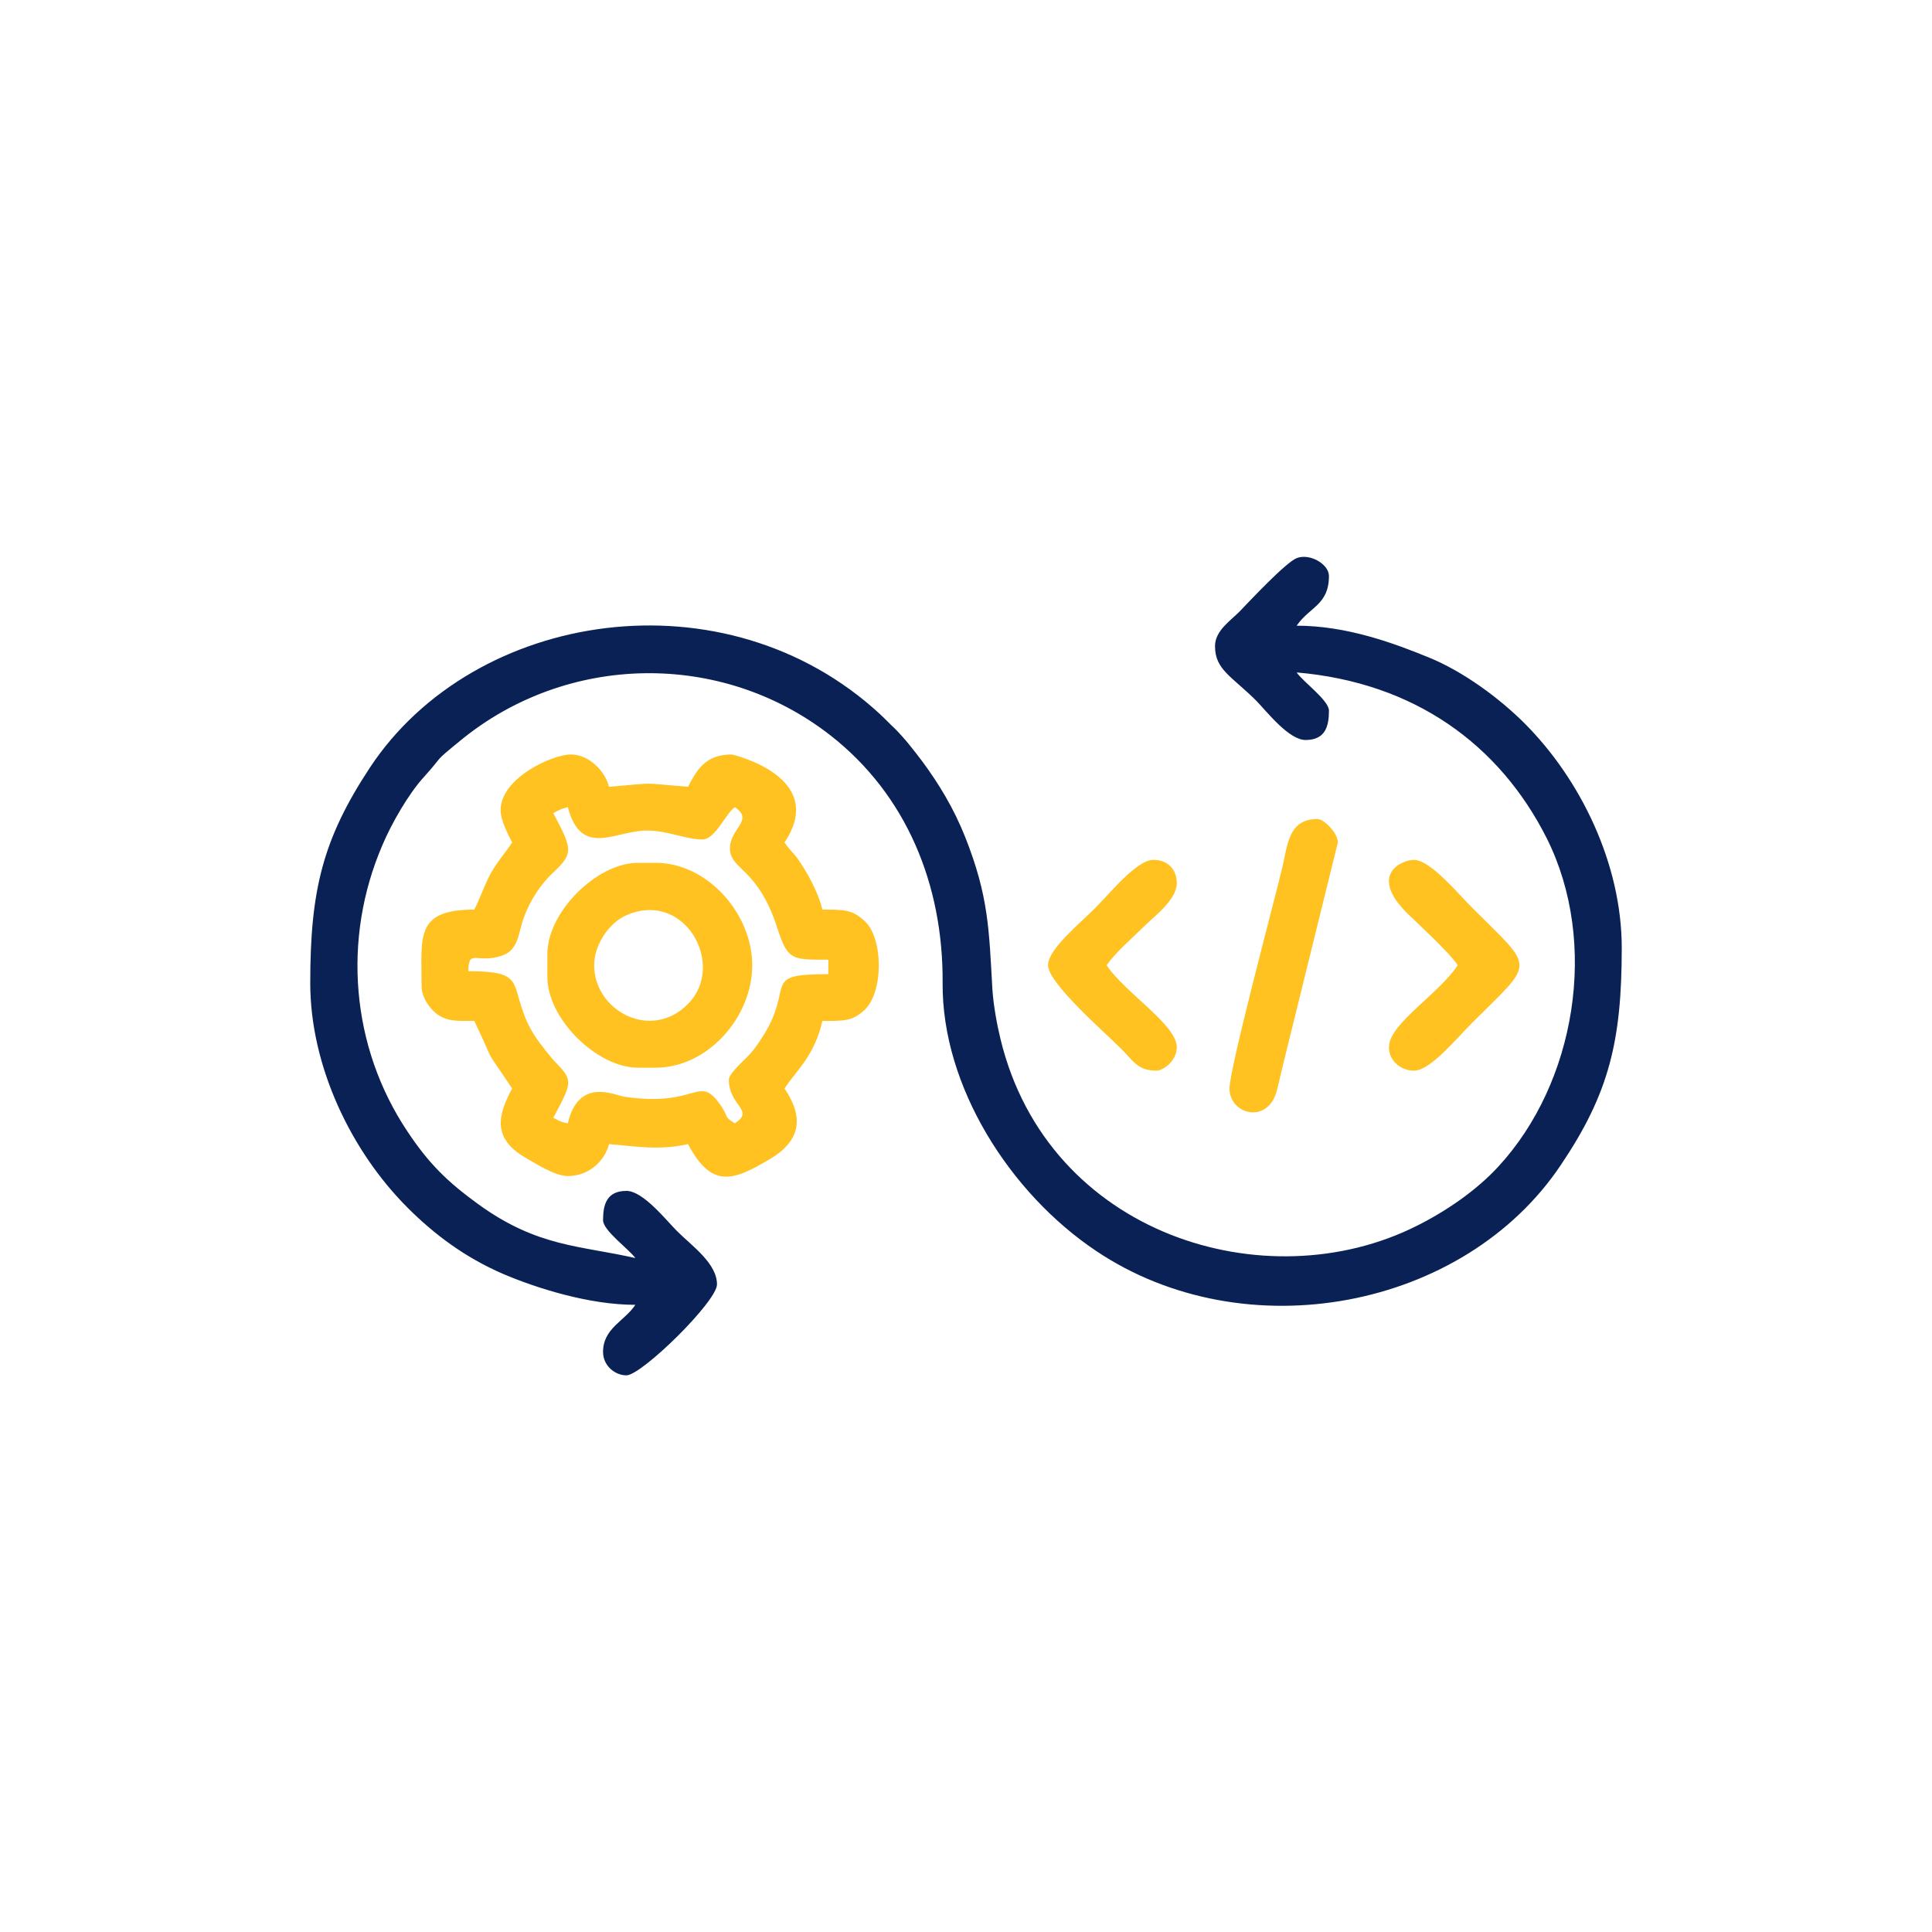 <?xml version="1.0" encoding="UTF-8"?>
<!DOCTYPE svg PUBLIC "-//W3C//DTD SVG 1.1//EN" "http://www.w3.org/Graphics/SVG/1.1/DTD/svg11.dtd">
<!-- Creator: CorelDRAW 2019 (64-Bit) -->
<svg xmlns="http://www.w3.org/2000/svg" xml:space="preserve" width="640px" height="640px" version="1.1" style="shape-rendering:geometricPrecision; text-rendering:geometricPrecision; image-rendering:optimizeQuality; fill-rule:evenodd; clip-rule:evenodd"
viewBox="0 0 52.06 52.06"
 xmlns:xlink="http://www.w3.org/1999/xlink">
 <defs>
  <style type="text/css">
   <![CDATA[
    .fil0 {fill:none}
    .fil1 {fill:#0A2155}
    .fil2 {fill:#FFC221}
   ]]>
  </style>
 </defs>
 <g id="Layer_x0020_1">
  <rect class="fil0" width="52.06" height="52.06"/>
 </g>
 <g id="Capa_x0020_1">
  <g id="_2901663861472">
   <path class="fil1" d="M32.74 17.41c0,0.64 0.45,0.81 1.12,1.48 0.28,0.29 0.87,1.05 1.32,1.05 0.54,0 0.63,-0.38 0.63,-0.79 0,-0.28 -0.7,-0.78 -0.87,-1.03 3.16,0.27 5.46,1.93 6.74,4.47 1.41,2.82 0.78,6.59 -1.31,8.85 -0.6,0.65 -1.41,1.2 -2.19,1.59 -4.05,2.04 -9.94,0.26 -11.22,-5.03 -0.09,-0.37 -0.19,-0.89 -0.22,-1.36 -0.09,-1.59 -0.1,-2.49 -0.73,-4.08 -0.31,-0.78 -0.71,-1.44 -1.17,-2.06 -0.23,-0.3 -0.45,-0.59 -0.72,-0.86 -0.15,-0.14 -0.25,-0.25 -0.4,-0.39 -4.17,-3.86 -10.94,-2.82 -13.75,1.43 -1.28,1.94 -1.61,3.32 -1.61,5.81 0,2.25 1.11,4.54 2.62,6.05 0.73,0.73 1.55,1.34 2.56,1.78 0.91,0.39 2.33,0.84 3.58,0.84 -0.29,0.44 -0.87,0.63 -0.87,1.27 0,0.37 0.32,0.63 0.63,0.63 0.41,0 2.44,-1.99 2.44,-2.45 0,-0.57 -0.68,-1.04 -1.08,-1.44 -0.29,-0.29 -0.91,-1.08 -1.36,-1.08 -0.54,0 -0.63,0.38 -0.63,0.79 0,0.28 0.7,0.78 0.87,1.02 -1.48,-0.34 -2.63,-0.29 -4.23,-1.45 -0.83,-0.6 -1.34,-1.1 -1.91,-1.96 -1.52,-2.27 -1.77,-5.19 -0.67,-7.73 0.24,-0.57 0.7,-1.37 1.11,-1.82 0.58,-0.64 0.21,-0.35 0.98,-0.98 2.87,-2.36 7.03,-2.44 9.97,-0.15 2.04,1.59 3.05,4.01 3.03,6.68 -0.02,2.79 1.82,5.67 4.14,7.22 4.01,2.69 9.91,1.58 12.52,-2.32 1.3,-1.93 1.64,-3.34 1.64,-5.85 0,-2.26 -1.11,-4.54 -2.62,-6.05 -0.67,-0.67 -1.64,-1.39 -2.57,-1.77 -0.95,-0.39 -2.22,-0.86 -3.57,-0.86 0.35,-0.51 0.87,-0.56 0.87,-1.34 0,-0.32 -0.52,-0.62 -0.87,-0.48 -0.3,0.12 -1.26,1.15 -1.55,1.45 -0.24,0.24 -0.65,0.51 -0.65,0.92z"/>
   <path class="fil2" d="M14.91 21.91c0.16,-0.08 0.18,-0.11 0.39,-0.16 0.37,1.38 1.27,0.63 2.13,0.63 0.57,0 1.04,0.24 1.5,0.24 0.34,0 0.62,-0.69 0.87,-0.87 0.53,0.36 -0.13,0.56 -0.13,1.11 0,0.59 0.75,0.5 1.28,2.16 0.28,0.86 0.39,0.84 1.37,0.84l0 0.39c-1.74,0 -0.99,0.26 -1.63,1.45 -0.11,0.2 -0.33,0.54 -0.48,0.7 -0.12,0.14 -0.57,0.52 -0.57,0.69 0,0.72 0.71,0.82 0.16,1.18 -0.3,-0.19 -0.16,-0.15 -0.35,-0.44 -0.64,-0.95 -0.59,0.03 -2.64,-0.28 -0.25,-0.04 -1.22,-0.53 -1.51,0.72 -0.21,-0.04 -0.23,-0.07 -0.39,-0.15 0.47,-0.89 0.54,-0.99 0.14,-1.41 -0.17,-0.17 -0.18,-0.2 -0.33,-0.38 -0.24,-0.31 -0.38,-0.48 -0.55,-0.87 -0.41,-0.98 -0.05,-1.29 -1.55,-1.29 0.01,-0.62 0.22,-0.19 0.91,-0.42 0.45,-0.15 0.44,-0.63 0.58,-1.01 0.17,-0.47 0.45,-0.91 0.81,-1.24 0.55,-0.52 0.49,-0.63 -0.01,-1.59zm-1.42 -0.08c0,0.29 0.21,0.67 0.31,0.87 -0.19,0.29 -0.4,0.52 -0.58,0.84 -0.18,0.34 -0.28,0.66 -0.44,0.97 -1.6,0 -1.42,0.73 -1.42,2.06 0,0.31 0.22,0.61 0.42,0.76 0.29,0.2 0.53,0.18 1,0.18 0.66,1.38 0.16,0.53 1.02,1.82 -0.36,0.68 -0.57,1.32 0.35,1.86 0.28,0.16 0.8,0.5 1.15,0.5 0.57,0 1,-0.41 1.11,-0.86 0.67,0.05 1.33,0.18 2.13,0 0.64,1.21 1.22,0.99 2.21,0.4 0.84,-0.5 0.91,-1.13 0.39,-1.9 0.34,-0.51 0.81,-0.89 1.02,-1.82 0.59,0 0.8,0.01 1.13,-0.29 0.52,-0.47 0.52,-1.95 0,-2.41 -0.33,-0.3 -0.54,-0.3 -1.13,-0.3 -0.11,-0.47 -0.42,-1.03 -0.7,-1.42 -0.13,-0.16 -0.21,-0.22 -0.32,-0.39 1.19,-1.78 -1.42,-2.37 -1.42,-2.37 -0.71,0 -0.94,0.41 -1.18,0.87 -1.39,-0.11 -0.75,-0.11 -2.13,0 -0.1,-0.41 -0.53,-0.87 -1.03,-0.87 -0.49,0 -1.89,0.63 -1.89,1.5z"/>
   <path class="fil2" d="M16.01 26.01c0,-0.52 0.36,-1.09 0.81,-1.32 1.6,-0.77 2.77,1.3 1.72,2.36 -1,1.02 -2.53,0.18 -2.53,-1.04zm-1.26 -0.31l0 0.63c0,1.12 1.33,2.44 2.44,2.44l0.48 0c1.4,0 2.6,-1.36 2.6,-2.76 0,-1.39 -1.21,-2.76 -2.6,-2.76l-0.48 0c-1.11,0 -2.44,1.33 -2.44,2.45z"/>
   <path class="fil2" d="M33.13 29.33c0,0.7 1.02,0.97 1.27,0.08 0.08,-0.31 0.15,-0.64 0.23,-0.95l1.42 -5.76c0,-0.25 -0.37,-0.63 -0.55,-0.63 -0.81,0 -0.8,0.73 -0.97,1.4 -0.21,0.87 -1.4,5.33 -1.4,5.86z"/>
   <path class="fil2" d="M39.28 26.01c-0.51,0.77 -1.79,1.54 -1.85,2.16 -0.04,0.35 0.27,0.68 0.67,0.68 0.44,0 1.12,-0.84 1.56,-1.28 1.7,-1.7 1.71,-1.41 0.04,-3.08 -0.38,-0.37 -1.15,-1.32 -1.6,-1.32 -0.33,0 -1.23,0.4 -0.18,1.44 0.36,0.35 1.13,1.05 1.36,1.4z"/>
   <path class="fil2" d="M28.24 26.01c0,0.49 1.59,1.86 1.99,2.27 0.31,0.31 0.43,0.57 0.93,0.57 0.18,0 0.55,-0.26 0.55,-0.63 0,-0.61 -1.4,-1.47 -1.89,-2.21 0.23,-0.34 0.68,-0.72 1,-1.04 0.27,-0.27 0.89,-0.72 0.89,-1.17 0,-0.38 -0.25,-0.63 -0.63,-0.63 -0.44,0 -1.12,0.84 -1.56,1.29 -0.44,0.44 -1.28,1.12 -1.28,1.55z"/>
  </g>
 </g>
</svg>
